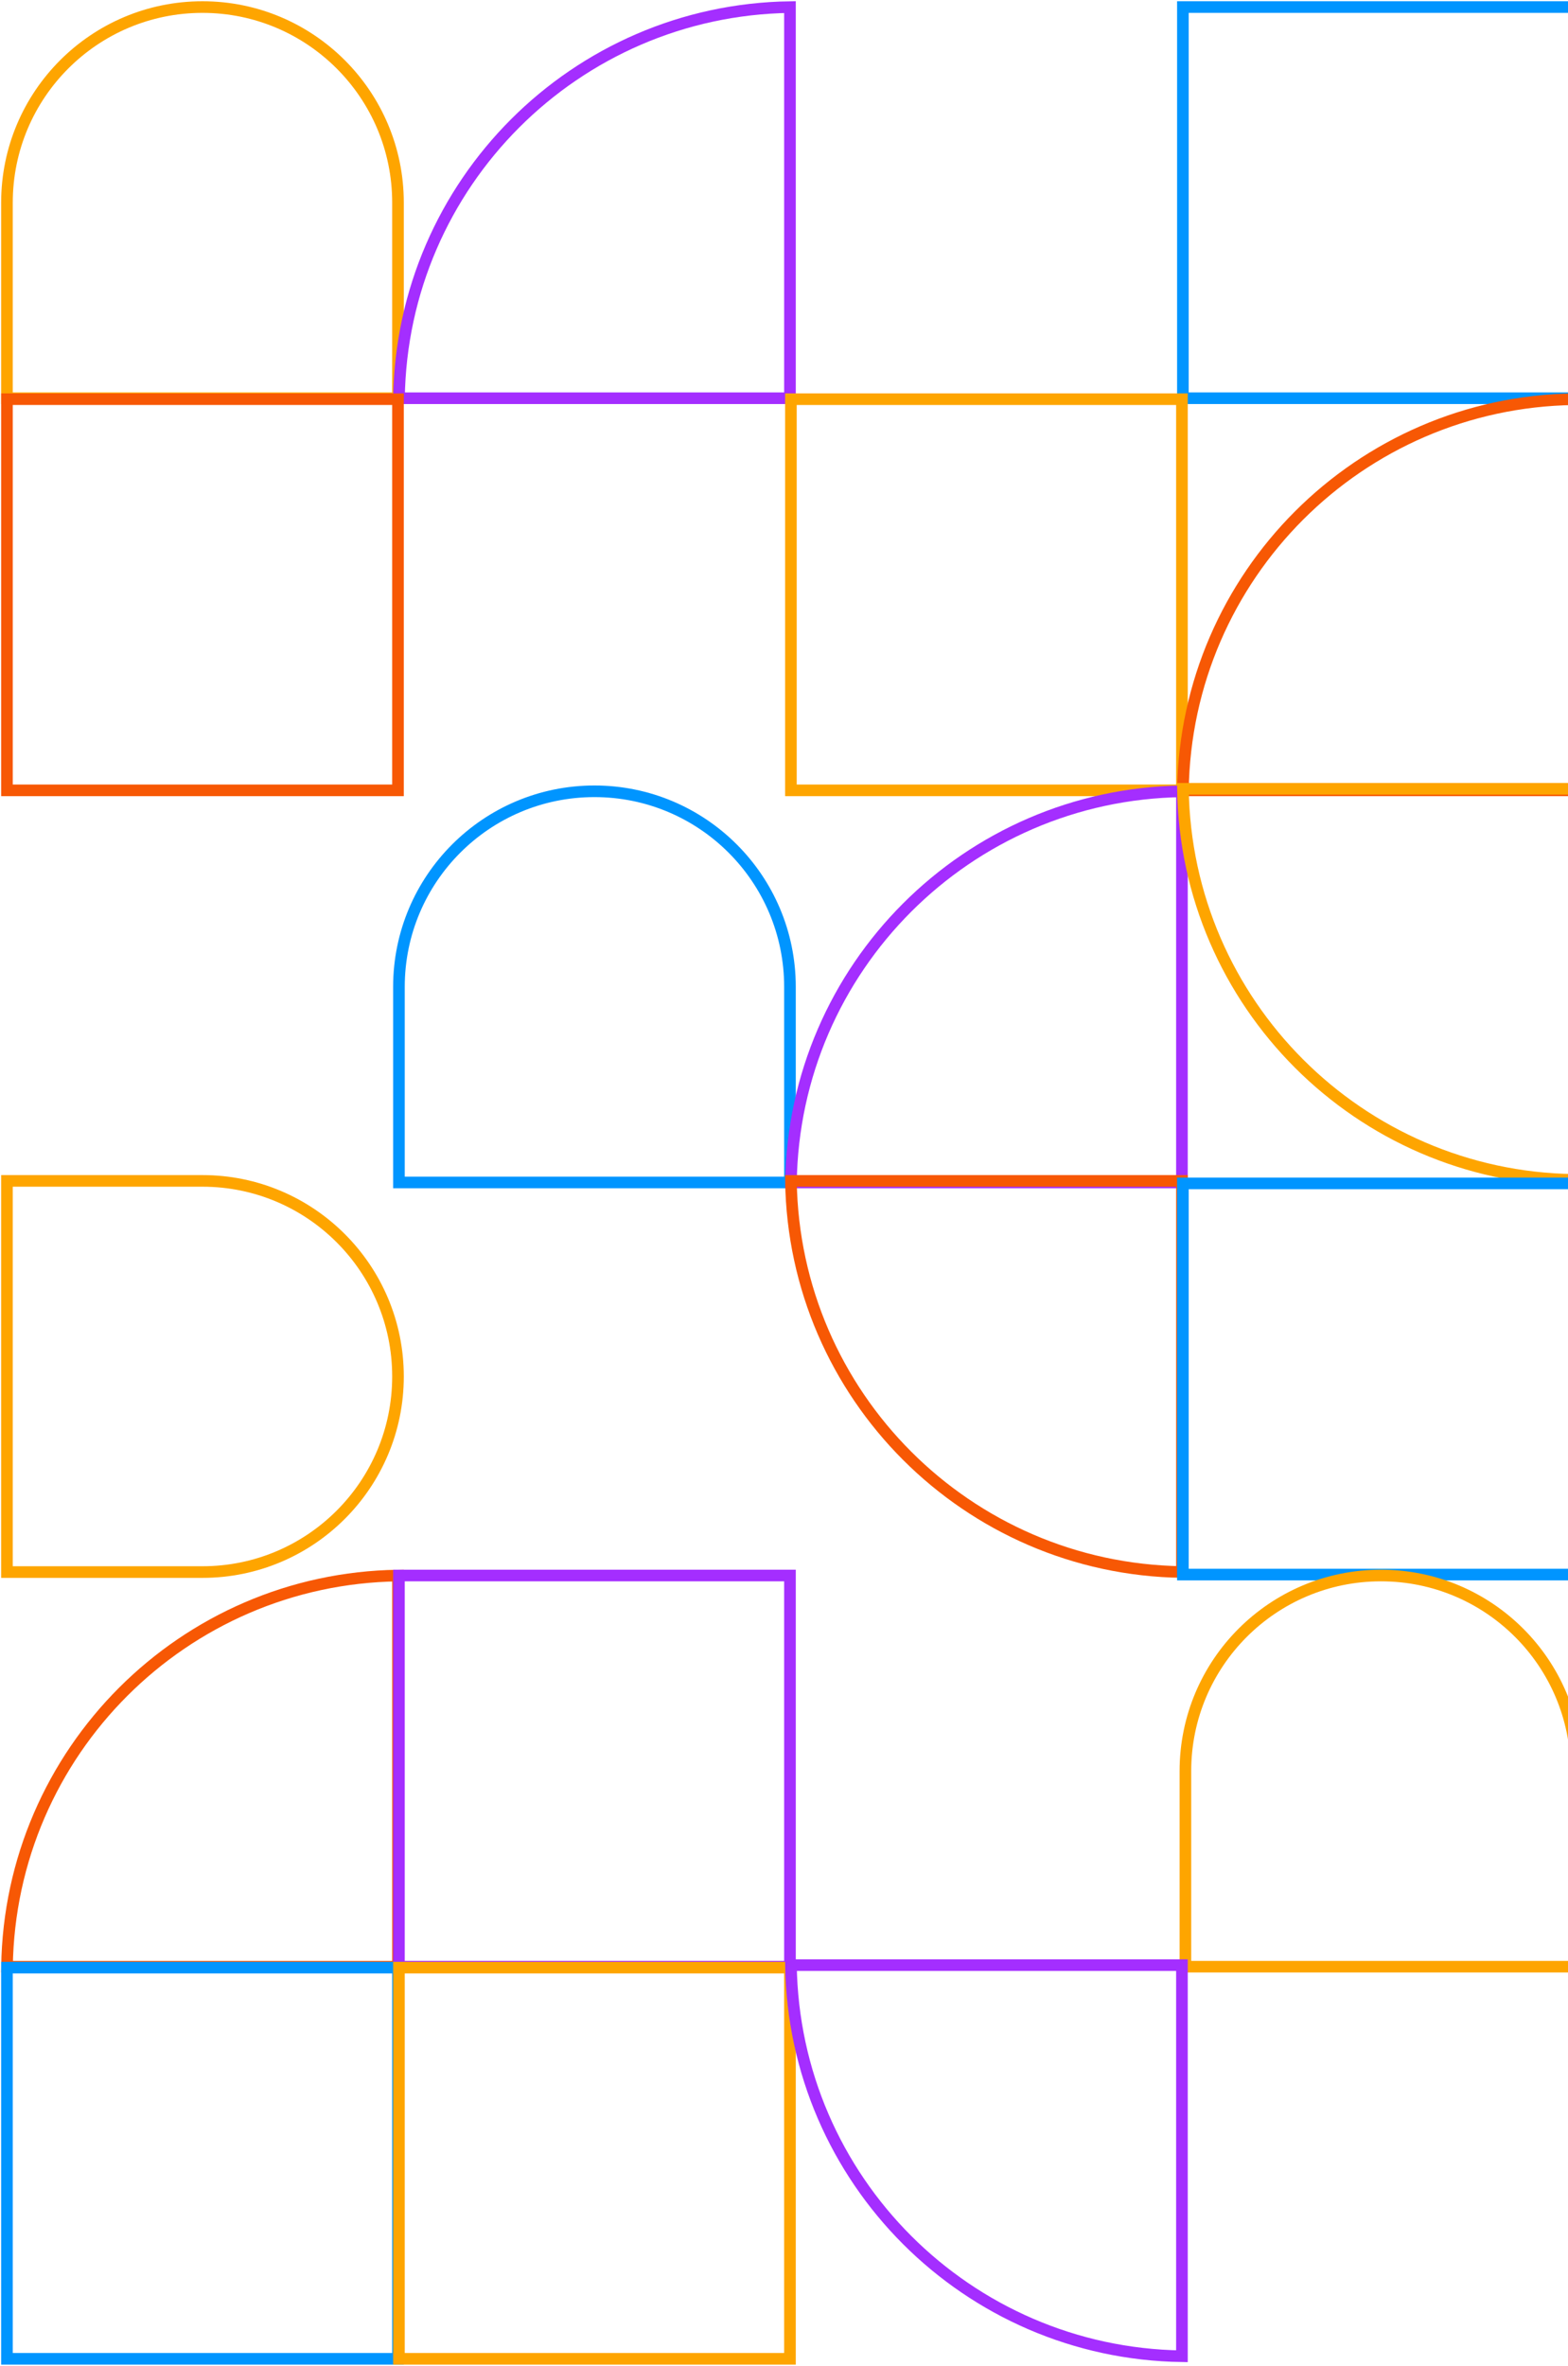 <svg width="596" height="899" viewBox="0 0 596 899" fill="none" xmlns="http://www.w3.org/2000/svg">
<path d="M151.276 151.315L151.277 77C151.277 35.957 118.004 2.685 76.961 2.685C35.918 2.685 2.646 35.957 2.646 77L2.646 151.315L151.276 151.315Z" stroke="#FEA500" stroke-width="4.415"/>
<path d="M151.652 151.315C152.822 69.762 218.714 3.87 300.267 2.701V151.315H151.652Z" stroke="#A42EFF" stroke-width="4.415"/>
<path d="M449.619 2.685H598.249V151.315H449.619V2.685Z" stroke="#0095FF" stroke-width="4.415"/>
<path d="M151.276 300.306L151.277 151.676L2.646 151.676L2.646 300.306L151.276 300.306Z" stroke="#F75804" stroke-width="4.415"/>
<path d="M300.627 151.676H449.258V300.306H300.627V151.676Z" stroke="#FEA500" stroke-width="4.415"/>
<path d="M449.634 300.306C450.804 218.753 516.696 152.861 598.249 151.691V300.306H449.634Z" stroke="#F75804" stroke-width="4.415"/>
<path d="M300.267 449.297L300.267 374.982C300.267 333.939 266.995 300.667 225.952 300.667C184.909 300.666 151.637 333.939 151.637 374.982L151.637 449.297L300.267 449.297Z" stroke="#0095FF" stroke-width="4.415"/>
<path d="M300.643 449.297C301.813 367.744 367.705 301.852 449.258 300.682V449.297H300.643Z" stroke="#A42EFF" stroke-width="4.415"/>
<path d="M449.634 299.712C450.804 381.265 516.696 447.157 598.249 448.327V299.712H449.634Z" stroke="#FEA500" stroke-width="4.415"/>
<path d="M2.646 597.334L76.961 597.334C118.004 597.334 151.276 564.061 151.276 523.018C151.276 481.975 118.004 448.703 76.961 448.703L2.646 448.703L2.646 597.334Z" stroke="#FEA500" stroke-width="4.415"/>
<path d="M300.643 448.703C301.813 530.256 367.705 596.148 449.258 597.318V448.703H300.643Z" stroke="#F75804" stroke-width="4.415"/>
<path d="M449.619 449.657H598.249V598.288H449.619V449.657Z" stroke="#0095FF" stroke-width="4.415"/>
<path d="M2.662 747.279C3.831 665.726 69.723 599.834 151.276 598.664V747.279H2.662Z" stroke="#F75804" stroke-width="4.415"/>
<path d="M300.267 747.279L300.267 598.648L151.637 598.648L151.637 747.279L300.267 747.279Z" stroke="#A42EFF" stroke-width="4.415"/>
<path d="M450.573 747.279L450.573 672.964C450.573 631.92 483.845 598.648 524.888 598.648C565.931 598.648 599.203 631.92 599.203 672.964L599.203 747.279L450.573 747.279Z" stroke="#FEA500" stroke-width="4.415"/>
<path d="M2.646 747.639H151.276V896.27H2.646V747.639Z" stroke="#0095FF" stroke-width="4.415"/>
<path d="M300.267 896.27L300.267 747.639L151.637 747.639L151.637 896.27L300.267 896.27Z" stroke="#FEA500" stroke-width="4.415"/>
<path d="M300.643 746.685C301.813 828.238 367.705 894.13 449.258 895.299V746.685H300.643Z" stroke="#A42EFF" stroke-width="4.415"/>
</svg>
